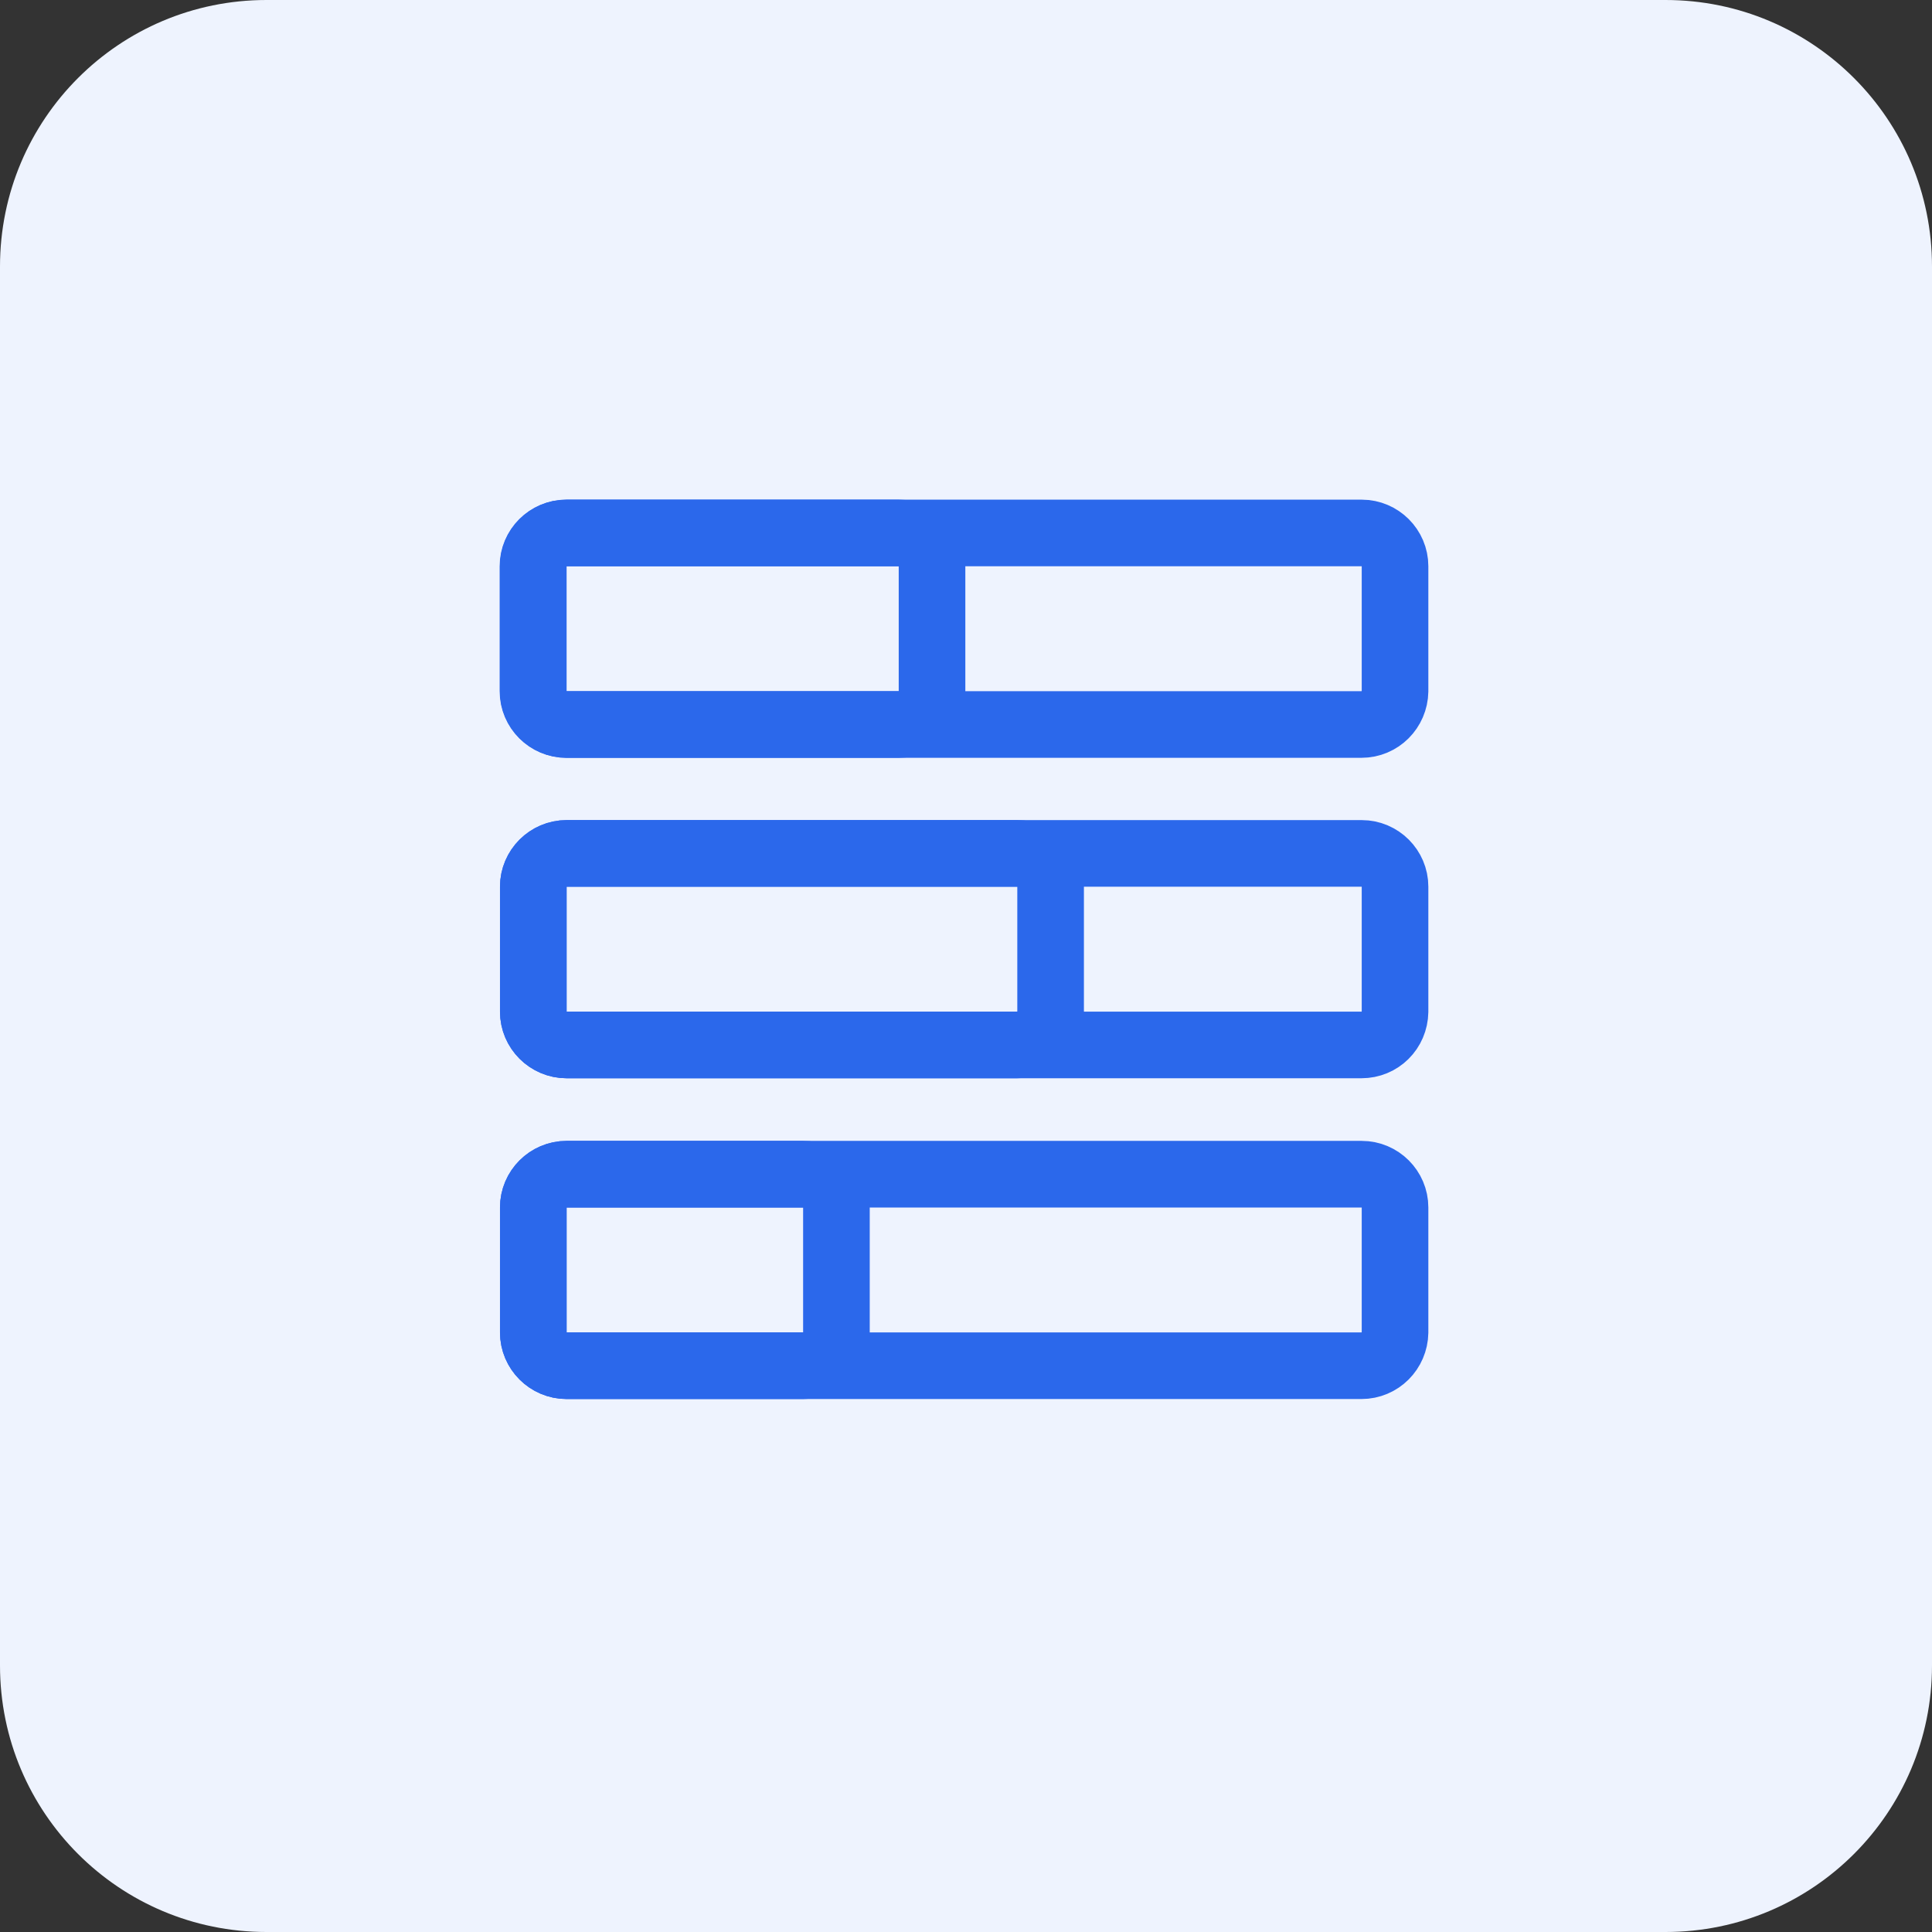 <?xml version="1.0" encoding="UTF-8"?>
<svg xmlns="http://www.w3.org/2000/svg" width="58" height="58" viewBox="0 0 58 58" fill="none">
  <rect x="0" y="0" width="58" height="58" fill="#333333" stroke="none"/>
  <g clip-path="url(#clip0_1290_1558)">
    <path d="M50 58H8C3.58 58 0 54.42 0 50V8C0 3.58 3.58 0 8 0H50C54.42 0 58 3.58 58 8V50C58 54.42 54.42 58 50 58Z" fill="#EEF3FE"></path>
    <path d="M40.87 21.75H17.01C16.46 21.75 16.01 21.3 16.01 20.75V17C16.01 16.45 16.46 16 17.01 16H40.88C41.43 16 41.88 16.45 41.88 17V20.75C41.87 21.3 41.43 21.75 40.87 21.75Z" stroke="#2B68EB" stroke-width="2" stroke-linecap="round"></path>
    <path d="M40.87 31.37H17.01C16.46 31.37 16.01 30.92 16.01 30.37V26.62C16.01 26.07 16.46 25.62 17.01 25.62H40.88C41.43 25.62 41.88 26.07 41.88 26.62V30.37C41.87 30.93 41.43 31.37 40.87 31.37Z" stroke="#2B68EB" stroke-width="2" stroke-linecap="round"></path>
    <path d="M40.87 41H17.01C16.46 41 16.01 40.55 16.01 40V36.25C16.01 35.7 16.46 35.25 17.01 35.25H40.88C41.43 35.25 41.88 35.7 41.88 36.25V40C41.87 40.55 41.43 41 40.87 41Z" stroke="#2B68EB" stroke-width="2" stroke-linecap="round"></path>
    <path d="M24.11 41H17.01C16.46 41 16.01 40.55 16.01 40V36.25C16.01 35.7 16.46 35.25 17.01 35.25H24.11C24.66 35.25 25.11 35.7 25.11 36.25V40C25.11 40.55 24.66 41 24.11 41Z" stroke="#2B68EB" stroke-width="2" stroke-linecap="round"></path>
    <path d="M30.53 31.37H17.01C16.46 31.37 16.01 30.92 16.01 30.37V26.62C16.01 26.07 16.46 25.62 17.01 25.62H30.54C31.09 25.62 31.54 26.07 31.54 26.62V30.37C31.53 30.93 31.08 31.37 30.53 31.37Z" stroke="#2B68EB" stroke-width="2" stroke-linecap="round"></path>
    <path d="M26.98 21.75H17C16.45 21.75 16 21.3 16 20.75V17C16 16.45 16.45 16 17 16H26.98C27.53 16 27.98 16.45 27.98 17V20.75C27.98 21.3 27.53 21.75 26.98 21.75Z" stroke="#2B68EB" stroke-width="2" stroke-linecap="round"></path>
  </g>
  <defs>
    <clipPath id="clip0_1290_1558">
      <rect width="58" height="58" fill="white"></rect>
    </clipPath>
  </defs>
</svg>
